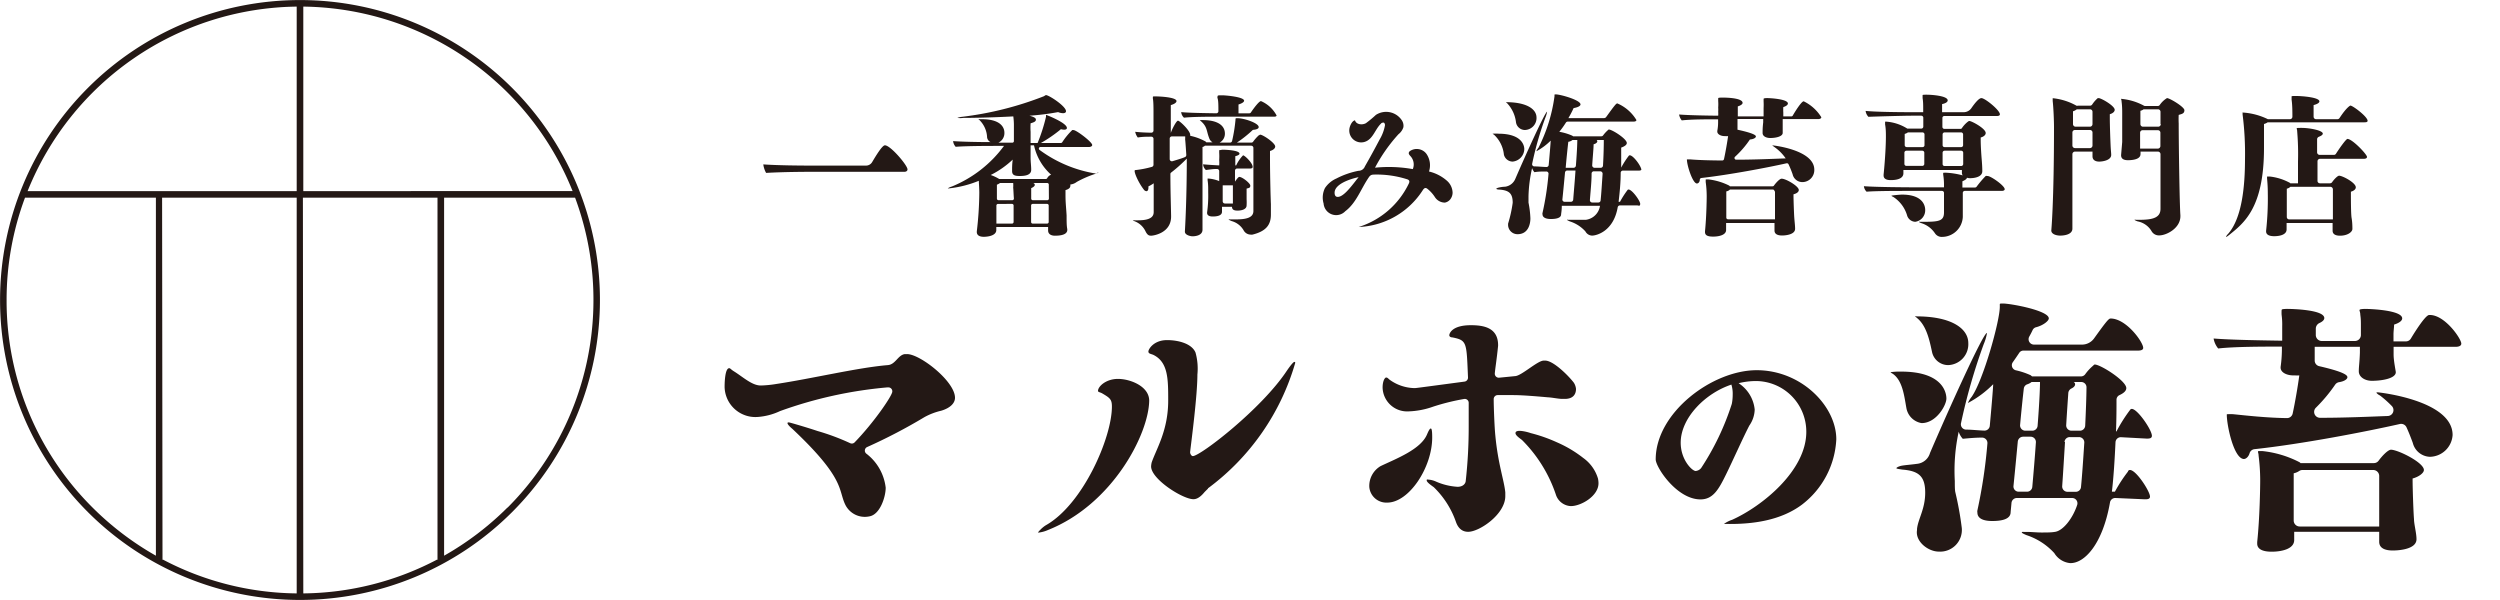 <svg xmlns="http://www.w3.org/2000/svg" viewBox="0 0 250 60"><defs><style>.cls-1{fill:#231815;}</style></defs><title>logo</title><g id="レイヤー_2" data-name="レイヤー 2"><path class="cls-1" d="M90.75,16.94c0,.18-.18.24-.29.24H81.51c-.64,0-3,0-4.9.11a2.37,2.37,0,0,1-.28-.85c1.46.1,3.64.12,4.78.12h5.48a.71.71,0,0,0,.63-.36c.35-.59,1-1.67,1.27-1.67C89.05,14.53,90.75,16.53,90.75,16.94Z"/><path class="cls-1" d="M109.84,17.26s0,0-.16.08a10.43,10.43,0,0,0-2,.85,1.26,1.26,0,0,1-.65.26.32.32,0,0,1,0,.16c0,.17-.18.32-.48.4,0,.2,0,.37,0,.53,0,.71.06,1.15.11,2,0,.59,0,1,.06,1.33s-.11.7-1.23.7c-.32,0-.68-.12-.68-.53l0-.34H99.63V23c0,.68-1.19.68-1.25.68-.39,0-.7-.13-.7-.48v-.06a34.62,34.62,0,0,0,.25-3.85c0-.45-.05-1.12-.05-1.21a10.89,10.89,0,0,1-3,.76c-.07,0-.1,0-.1,0s.11-.1.41-.19a12.19,12.19,0,0,0,5.21-4.06h-.7c-.62,0-3,0-4.13.09a1,1,0,0,1-.26-.57c.92.07,2.64.1,3.74.1a.63.63,0,0,1-.34-.46A2.57,2.57,0,0,0,97.94,12c-.06,0-.08-.06-.08-.08h.33c2.22,0,2.25,1.15,2.25,1.35a1.05,1.05,0,0,1-.61,1h1.4a.16.16,0,0,0,.16-.15c0-.33,0-.62,0-.89s0-.4,0-.59a6.58,6.58,0,0,0-.06-1c-2,.11-4,.15-5,.15a2,2,0,0,1-.59,0s.14-.07.48-.11a33.24,33.24,0,0,0,8.18-2.06c.12-.08.17-.11.2-.11.29,0,2,1.11,2,1.61,0,.12-.1.2-.3.2a1.37,1.37,0,0,1-.49-.11,24.88,24.88,0,0,1-2.86.36c.42.12.64.22.64.39s-.14.26-.53.37a6.24,6.24,0,0,0,0,.85c0,.33,0,.7,0,1.12h.7a17.12,17.12,0,0,0,.84-2.62c0-.16,0-.2,0-.2s2.09.79,2.09,1.32c0,.09-.08.17-.28.17a1.68,1.68,0,0,1-.32-.05,13.83,13.83,0,0,1-2,1.38h2a.17.17,0,0,0,.13-.07,7,7,0,0,1,1-1.22.23.23,0,0,1,.14,0c.28,0,1.86,1.19,1.86,1.49,0,.15-.21.2-.32.2h-4.86a.16.16,0,0,0-.1.28,12.93,12.93,0,0,0,5.73,2.39C109.78,17.21,109.84,17.23,109.84,17.26Zm-6.44-2.73h-.34c0,.38,0,.82,0,1.25s.06.79.06,1.2h0c0,.55-.65.62-1.15.62s-.76-.09-.76-.49v-.05c0-.34,0-.62.06-1.1a9.06,9.06,0,0,1-2.2,1.54,4.31,4.31,0,0,1,.85.4l0,0h4.66a.16.16,0,0,0,.14-.08.73.73,0,0,1,.39-.35A5.49,5.49,0,0,1,103.4,14.53Zm-3.6,5.86a.17.17,0,0,0-.16.15c0,.46,0,.94,0,1.42v.4h1.57a.16.16,0,0,0,.15-.16V20.55a.16.16,0,0,0-.15-.16Zm1.52-1.61a3.75,3.75,0,0,0,0-.48H100a1.22,1.22,0,0,1-.31.17c0,.34,0,.82,0,1.39a.16.16,0,0,0,.15.16h1.4a.16.16,0,0,0,.15-.16C101.35,19.34,101.34,18.9,101.32,18.78Zm3.56-.33a.16.16,0,0,0-.16-.15h-1.44c.14,0,.2.12.2.2s-.12.22-.36.31c0,.21,0,.6,0,1.05a.16.16,0,0,0,.15.16h1.46a.16.16,0,0,0,.16-.16Zm-1.77,2.1c0,.61,0,1.26,0,1.66a.16.16,0,0,0,.16.15h1.44a.16.16,0,0,0,.16-.16V20.55a.16.16,0,0,0-.16-.16h-1.45A.16.16,0,0,0,103.11,20.55Z"/><path class="cls-1" d="M127.52,14.65c0,.19-.2.36-.52.45,0,.16,0,.47,0,.85,0,1.39.06,3.84.09,4.46,0,.23,0,.62,0,1v.05c0,1-.46,1.66-1.84,2a.62.62,0,0,1-.19,0,.81.81,0,0,1-.71-.45,2,2,0,0,0-1.18-.9c-.17-.07-.3-.13-.3-.17s0,0,.14,0l.22,0,.33,0c1,0,1.78-.14,1.78-.84V14.79a.22.22,0,0,0-.22-.22h-4.63a.49.49,0,0,1-.24.13c0,.6,0,2.09,0,3.67,0,1.14,0,2.3,0,3.23s0,1.27,0,1.37c0,.62-.81.66-1,.66s-.76-.12-.76-.46v-.05c.19-3.27.19-6.72.19-7.26l-.19.19a14.52,14.52,0,0,1-1.37,1.2.19.19,0,0,0-.08.18c0,1.74.06,3.34.07,4.17v.06c0,1.65-1.77,1.91-2,1.91s-.37-.08-.54-.4a2,2,0,0,0-1-1c-.2-.08-.28-.12-.28-.14s0,0,.16,0h.14l.24,0c1.45,0,1.54-.53,1.54-.84V18.33a3.74,3.74,0,0,1-.53.31.44.44,0,0,1,0,.15c0,.22-.09.33-.2.33a.38.38,0,0,1-.28-.19c-.55-.71-1.07-1.92-.84-1.92a9.83,9.83,0,0,0,1.66-.32.22.22,0,0,0,.17-.21v-2.6a.21.21,0,0,0-.22-.21c-.42,0-.89,0-1.35.08a1.35,1.35,0,0,1-.26-.57c.44.05,1,.08,1.61.09a.22.22,0,0,0,.22-.22V11.3c0-.47,0-1.12-.06-1.44a.42.42,0,0,1,0-.14c0-.08,0-.08.25-.08.45,0,2.11.08,2.11.47,0,.12-.15.28-.57.4,0,.15,0,.51,0,1s0,1.09,0,1.79h0c.11-.35.55-1.23.72-1.23s1.22,1,1.22,1.41a.38.38,0,0,1,0,.1,5.36,5.36,0,0,1,1.55.58l.06.07h.62a.79.79,0,0,1-.34-.44c-.28-.71-.16-1.11-.85-1.7l-.08-.08s.06,0,.14,0h.17c1.44,0,2.2.52,2.2,1.35a1,1,0,0,1-.53.9H123a.21.21,0,0,0,.21-.17,15.2,15.2,0,0,0,.34-2.11c0-.16,0-.16.21-.16.63,0,2.11.48,2.11.89,0,.14-.18.24-.51.27a.16.16,0,0,0-.13.06,11.81,11.81,0,0,1-1.54,1.22h1.46a.21.21,0,0,0,.17-.1,4.15,4.15,0,0,1,.56-.63c.06,0,.08-.06.13-.06C126.23,13.43,127.52,14.28,127.52,14.65Zm-9-.77c0-.1,0-.18,0-.24h-1.33a.22.22,0,0,0-.22.22c0,.65,0,1.35,0,2.06a.22.22,0,0,0,.28.2c.53-.16,1-.3,1.24-.41a.22.22,0,0,0,.14-.21C118.55,14.18,118.52,14,118.51,13.88Zm9.14-2.35c0,.14-.19.14-.31.14H122c-1,0-2.78,0-3.6.1a.86.86,0,0,1-.28-.56c.73.08,2.41.1,3.51.12a.21.21,0,0,0,.21-.22c0-.52,0-1-.07-1.24s0-.21,0-.26,0-.08.38-.08h.06c.36,0,2.2.16,2.2.54,0,.11-.15.25-.56.38,0,.26,0,.71,0,.88h1.07a.19.19,0,0,0,.18-.1c.29-.43.81-1.12,1-1.12A3.22,3.22,0,0,1,127.65,11.53Zm-2.39,5.14c0,.15-.14.18-.22.18h-1.33a.22.22,0,0,0-.22.22v1.09c.05-.06.31-.47.43-.47.3,0,1.1.64,1.1.87s-.12.23-.37.3V19c0,.25,0,.7,0,.92a5.37,5.37,0,0,1,0,.62c0,.4-.5.51-.85.52s-.61-.06-.61-.38v0h-1v.47h0c0,.13,0,.5-.93.5-.32,0-.56-.1-.56-.36v-.05a12.29,12.29,0,0,0,.11-2v-.37a5.78,5.78,0,0,0-.06-.85c0-.1,0-.14,0-.17s0,0,0,0a3.54,3.54,0,0,1,1.16.26v-1a.21.21,0,0,0-.23-.21c-.3,0-.33,0-1.1.1a.84.84,0,0,1-.28-.57c.63.06,1.22.09,1.61.11a4,4,0,0,0,0-.55,5.79,5.79,0,0,0,0-.72c0-.13,0-.21,0-.24s.06,0,.3-.06c.4,0,1.73.06,1.73.4,0,.08-.11.17-.42.25,0,.11,0,.48,0,.92h.09a3.61,3.61,0,0,1,.68-1C124.4,15.47,125.26,16.28,125.26,16.67Zm-2,1.86h-1v1.6a.22.22,0,0,0,.22.22h.8V18.53Z"/><path class="cls-1" d="M145.26,19.28a1.12,1.12,0,0,1-.23.65.89.89,0,0,1-.54.33,1.19,1.19,0,0,1-1-.55,3.42,3.42,0,0,0-.79-.86.39.39,0,0,0-.14-.05c-.13,0-.22.12-.29.23a8,8,0,0,1-6.4,3.67,8.32,8.32,0,0,0,5-4.32c.06-.12.11-.27,0-.37a.44.44,0,0,0-.18-.09,10,10,0,0,0-3.34-.46.64.64,0,0,0-.24.05.63.63,0,0,0-.22.21c-.79,1.14-1.25,2.57-2.36,3.4a1.26,1.26,0,0,1-2.17-.77,2.12,2.12,0,0,1,.14-1.55,2.66,2.66,0,0,1,1.14-.95,8.17,8.17,0,0,1,2.21-.77.68.68,0,0,0,.64-.44c.51-.89,1-1.79,1.48-2.7a4.22,4.22,0,0,0,.52-1.37.32.32,0,0,0-.1-.31c-.1,0-.22,0-.3.11-.55.53-.76,1.42-1.45,1.75a1.19,1.19,0,0,1-1.69-1.3c.05-.26.25-.73.55-.79.11.42.71.5,1.09.29a11,11,0,0,0,1-.83,1.88,1.88,0,0,1,2.58.52,1,1,0,0,1,.17.71,1.43,1.43,0,0,1-.49.7,16,16,0,0,0-2.35,3.35,13.69,13.69,0,0,1,3.78.14,1.22,1.22,0,0,0-.21-1.27c-.1-.11-.22-.23-.19-.37a.31.31,0,0,1,.11-.16,1.21,1.21,0,0,1,1.65.27,2,2,0,0,1,.26,1.77,4.19,4.19,0,0,1,1.8.93A1.65,1.65,0,0,1,145.26,19.28Zm-11.8,0c0,.28.12.41.31.41.52,0,1.17-.79,1.9-1.74l.19-.23C135.69,17.74,133.46,18.23,133.46,19.27Z"/><path class="cls-1" d="M152.43,14.91a1.29,1.29,0,0,1-1.17,1.25.91.91,0,0,1-.87-.7,3.15,3.15,0,0,0-1-2q-.12-.06-.12-.09a3.89,3.89,0,0,1,.6,0C152.41,13.38,152.43,14.78,152.43,14.91Zm11.71,2c0,.15-.17.15-.3.15H162.3a.22.22,0,0,0-.23.22c0,1-.11,2.06-.21,2.9H162a9.14,9.14,0,0,1,.74-1.16.13.13,0,0,1,.11-.07c.36,0,1.17,1.14,1.17,1.43s-.18.16-.3.16H162a.23.23,0,0,0-.23.19c-.42,2.42-2.14,2.83-2.56,2.83a.78.78,0,0,1-.67-.42,3.52,3.52,0,0,0-1.56-1c-.17-.08-.27-.12-.27-.16s.05,0,.11,0l.16,0,.85,0c.28,0,.54,0,.76,0A1.65,1.65,0,0,0,160,20.58l-3.82,0c0,.48-.07.79-.07.86,0,.34-.45.46-1,.46-.17,0-.86,0-.86-.48a.23.23,0,0,1,0-.12,28.64,28.64,0,0,0,.6-3.89.22.22,0,0,0-.23-.26c-.39,0-.8,0-1.18.07a1.26,1.26,0,0,1-.23-.41,14.09,14.09,0,0,0-.36,2.81c0,.25,0,.51,0,.64a9.77,9.77,0,0,1,.19,1.59c0,.36-.11,1.57-1.29,1.57a.94.94,0,0,1-.94-1v-.06a13,13,0,0,0,.46-2.08c0-.95-.37-1.24-1.3-1.32-.22,0-.34-.05-.34-.08s.08-.08.23-.12a3.39,3.39,0,0,1,.66-.09,1.29,1.29,0,0,0,1-.76c1-2.32,3-6.74,3.19-6.74v0a2.73,2.73,0,0,1-.18.61,32.91,32.91,0,0,0-1.31,4.58.22.22,0,0,0,.2.28c.37,0,.8.05,1.22.06a.22.22,0,0,0,.23-.21c.1-1.09.18-2.05.2-2.43v0a6,6,0,0,1-1.44,1.07s0,0,0,0a1.29,1.29,0,0,1,.22-.36,16.15,16.15,0,0,0,1.6-5.14h0V9.5c0-.05,0-.06.14-.06h0c.45,0,2.46.56,2.46,1,0,.15-.23.29-.69.37a10.51,10.51,0,0,1-.52,1h3.58a.26.26,0,0,0,.19-.1c.81-1.12,1-1.37,1.12-1.37A4.11,4.11,0,0,1,163.64,12c0,.14-.18.16-.29.16h-6.57a.23.23,0,0,0-.19.1,8.77,8.77,0,0,1-.66.92,5.48,5.48,0,0,1,1.3.39l.08.06h2.82a.21.21,0,0,0,.18-.09,3.28,3.28,0,0,1,.43-.48c.09-.08.11-.11.14-.11.33,0,1.8.93,1.8,1.35,0,.15-.14.31-.56.46,0,.44,0,1.17,0,2h0a8.27,8.27,0,0,1,.75-1.17.12.12,0,0,1,.1-.06C163.33,15.52,164.14,16.64,164.14,17Zm-10.49-5.2A1.2,1.2,0,0,1,152.49,13a.91.91,0,0,1-.89-.76,3.34,3.34,0,0,0-.9-1.93c-.06-.06-.1-.07-.1-.09s0,0,.21,0C152.71,10.26,153.65,10.93,153.65,11.75Zm2.85,5.55c-.09.95-.18,1.92-.26,2.67a.22.22,0,0,0,.23.25h.62a.23.23,0,0,0,.23-.21c.08-1,.17-2,.23-2.92h-.82A.23.23,0,0,0,156.5,17.3ZM157.73,14h-.48a.87.87,0,0,1-.42.18c-.06.53-.17,1.53-.26,2.6h.79a.24.24,0,0,0,.23-.22c.13-1.65.14-2.4.14-2.53Zm1.43,3.35c0,.86-.11,1.8-.17,2.66a.23.23,0,0,0,.23.24h.62a.22.22,0,0,0,.22-.2c.07-.65.13-1.65.2-2.67a.24.24,0,0,0-.23-.25h-.64A.23.23,0,0,0,159.16,17.32Zm.5-3.35a.17.17,0,0,1,.07.14c0,.09-.11.22-.37.29,0,.4-.08,1.17-.14,2.1a.24.24,0,0,0,.23.25h.62a.23.23,0,0,0,.23-.22c.06-1,.08-2,.08-2.56Z"/><path class="cls-1" d="M182.13,11.72c0,.15-.2.19-.31.19l-3.55,0c0,.17,0,.33,0,.45,0,.36,0,.87,0,.93v0c0,.34-.62.51-1.25.51-.39,0-.76-.17-.76-.5h0c0-.28,0-.52.06-1.07v-.33h-2.57v.23c0,.3,0,.69,0,.84,1.69.37,1.84.57,1.84.68s-.2.27-.6.3a9.68,9.68,0,0,1-1.48,1.72.17.17,0,0,0,.12.3c1.86,0,3.76-.09,4.94-.13a4.47,4.47,0,0,0-1.15-1.15l-.2-.15s0,0,.06,0,4.15.45,4.15,2.43a1.2,1.2,0,0,1-1.17,1.24,1,1,0,0,1-1-.79c-.14-.39-.27-.71-.41-1a.18.18,0,0,0-.2-.09c-1.91.43-5.7,1.15-8.52,1.47a.18.18,0,0,0-.15.17c0,.23-.15.38-.29.38-.42,0-1-1.8-1-2.41,0,0,0,0,.07,0l.29,0c.78.07,1.93.1,3.18.11a.18.18,0,0,0,.17-.14c.14-.63.32-1.65.41-2.3a1,1,0,0,1-.25,0h-.1c-.37,0-.73-.18-.73-.45v-.07a4.62,4.62,0,0,0,.08-.94l0-.22c-1,0-2.73,0-3.63.11a1.2,1.2,0,0,1-.27-.59c1,.08,2.81.11,3.91.12a2.82,2.82,0,0,0,0-.4,3,3,0,0,0,0-.42,4.57,4.57,0,0,0,0-.65c0-.12,0-.2,0-.25s0-.08.3-.09,2.14,0,2.14.53c0,.1-.13.24-.48.35,0,.27,0,.61,0,1h2.58v-.84a6.12,6.12,0,0,0,0-.65c0-.14,0-.22,0-.26s.06-.07.29-.08,2.14.08,2.14.54c0,.11-.12.25-.46.36a4.63,4.63,0,0,0,0,.54c0,.12,0,.26,0,.39h.8a.16.16,0,0,0,.15-.09c.19-.33.86-1.42,1.09-1.42A4.25,4.25,0,0,1,182.13,11.72ZM179.88,19c0,.17-.17.34-.53.43v.13c0,.46.05,1.83.08,2.23s.08.78.08,1.09h0c0,.64-1.15.67-1.29.67-.37,0-.77-.09-.77-.5h0V22.3h-4.84V23c0,.52-.76.66-1.29.66s-.82-.11-.82-.46v-.08c.14-1.35.17-3.07.17-3.54a10.2,10.2,0,0,0-.1-1.38c0-.11,0-.18,0-.21s0-.05.05-.05h.22a6.2,6.2,0,0,1,2.08.62l.07.07h4.27a.16.16,0,0,0,.14-.08c.19-.26.56-.68.76-.68C178.55,17.85,179.88,18.61,179.88,19Zm-2.43.13a.18.18,0,0,0-.18-.18H173a.7.7,0,0,1-.37.19c0,.27,0,1.94,0,2.62a.17.17,0,0,0,.18.17h4.69v-2.8Z"/><path class="cls-1" d="M200.47,18.92c0,.14-.19.17-.3.17h-3.7a.2.2,0,0,0-.19.2c0,.55,0,1.11,0,1.35s0,.73,0,1.05a2.09,2.09,0,0,1-2.06,2,.81.81,0,0,1-.73-.37,2.54,2.54,0,0,0-1.34-1c-.18-.06-.25-.11-.25-.14s0,0,.13,0h.37c1.51,0,2-.09,2-.94V19.28a.2.2,0,0,0-.2-.19h-3.62c-.6,0-3.05,0-3.92.08a.9.9,0,0,1-.27-.55c1.34.1,4.52.11,4.52.11h3.49v-.19a6.62,6.62,0,0,0-.08-1.08.62.62,0,0,1,0-.12c0-.07,0-.07.24-.07a7.54,7.54,0,0,1,1.71.27.46.46,0,0,1-.08-.27V17h-5.85v.33c0,.33-.26.68-1.28.68-.39,0-.7-.12-.7-.46v-.08c.18-1.8.23-3.17.23-3.82,0-.34,0-.77-.08-1.21,0-.11,0-.18,0-.21s0-.07.06-.07a4.57,4.57,0,0,1,2.16.7l0,0h1.4a.2.2,0,0,0,.2-.19v-.9a.2.2,0,0,0-.2-.2h-1c-.66,0-3.17.07-4.29.11a1.05,1.05,0,0,1-.28-.59c1,.11,3.62.13,4.52.13h1.24v-.31c0-.37,0-.75-.06-1.1,0-.16,0-.24,0-.28s0-.06.42-.06,2.09.1,2.09.57c0,.14-.17.29-.56.37,0,.06,0,.37,0,.81h2.15a.93.93,0,0,0,.78-.41c.36-.52.76-1,1-1,.36,0,1.85,1.21,1.85,1.62,0,.16-.21.17-.31.17h-5.24a.19.19,0,0,0-.2.19c0,.28,0,.58,0,.9a.2.2,0,0,0,.2.2h1.6a.17.17,0,0,0,.16-.09,2.7,2.7,0,0,1,.6-.64.25.25,0,0,1,.14-.06c.23,0,1.63.75,1.63,1.2,0,.2-.2.37-.5.45V14c0,.58.06,1.46.1,1.94s.06.87.06,1.18c0,.61-.86.7-1.24.7a.94.94,0,0,1-.3-.05c0,.1-.11.21-.45.36v.62h1.26a.18.18,0,0,0,.16-.08,9.81,9.81,0,0,1,.91-1.07.26.26,0,0,1,.15,0C199,17.54,200.47,18.56,200.47,18.92ZM192.52,21a1.16,1.16,0,0,1-1,1.18.89.89,0,0,1-.82-.67,3.32,3.32,0,0,0-1.42-1.85c-.06,0-.13-.06-.13-.09s.88-.11,1.05-.11C192.4,19.46,192.52,20.69,192.52,21Zm-1.73-7.76a.87.87,0,0,1-.32.15c0,.3,0,.7,0,1.12a.2.2,0,0,0,.2.2h1.58a.19.19,0,0,0,.2-.19V13.44a.2.2,0,0,0-.2-.2Zm-.35,2v1.15a.2.2,0,0,0,.2.2h1.59a.2.2,0,0,0,.2-.2V15.27a.2.2,0,0,0-.2-.2h-1.59A.2.2,0,0,0,190.44,15.27Zm3.82,0v1.16a.19.19,0,0,0,.19.2h1.67a.2.2,0,0,0,.2-.2V15.27a.2.2,0,0,0-.2-.2h-1.66A.2.2,0,0,0,194.26,15.26Zm1.85-2h-1.65a.2.2,0,0,0-.2.2v1.08a.19.19,0,0,0,.2.19h1.65a.19.19,0,0,0,.2-.19V13.44A.2.2,0,0,0,196.11,13.24Z"/><path class="cls-1" d="M207.77,10.57H209a.27.27,0,0,0,.22-.12,3.08,3.08,0,0,1,.56-.64h.08c.26,0,1.61.77,1.61,1.17,0,.19-.2.36-.49.44v.32c0,.92.07,2.63.09,3s.05.56.05.75c0,.54-.86.67-1.2.67s-.67-.13-.67-.53c0-.13,0-.28,0-.47h-1.76a.26.26,0,0,0-.25.26c0,2.46,0,5.09,0,5.36,0,.6,0,2,0,2.08h0c0,.61-.85.7-1.22.7s-.89-.14-.89-.51v0s.27-2.85.27-10.31c0-.67-.05-1.93-.13-2.64,0-.12,0-.2,0-.23a0,0,0,0,1,0-.05,6.08,6.08,0,0,1,2.36.74A.15.15,0,0,0,207.77,10.57Zm-.47.56c0,.16,0,.63,0,1.28a.26.26,0,0,0,.26.26H209a.26.26,0,0,0,.25-.26V11.18a.25.25,0,0,0-.25-.25h-1.32A1.18,1.18,0,0,1,207.3,11.13Zm.21,3.68H209a.26.26,0,0,0,.25-.26V13.27A.25.25,0,0,0,209,13h-1.51a.25.25,0,0,0-.25.25v1.28A.26.26,0,0,0,207.51,14.81Zm6.54.35a1.46,1.46,0,0,1,0,.25v0c0,.47-.62.59-1.15.61s-.79-.14-.79-.5V15.5l.11-1.3c0-.39,0-1.18,0-1.88,0-.4,0-.77,0-1s0-.73-.06-1.14c0-.15-.05-.24-.05-.29s0,0,.06,0a5.83,5.83,0,0,1,2.19.66.25.25,0,0,0,.15.05h1.27a.23.23,0,0,0,.2-.11,2.35,2.35,0,0,1,.72-.68c.27,0,1.74.88,1.74,1.21s-.23.37-.57.47a8.41,8.41,0,0,0,0,.86c0,2.08.09,8.18.17,9.17v.1c0,1.21-1.4,1.92-2.11,1.92a.84.84,0,0,1-.76-.4,2.07,2.07,0,0,0-1.4-1c-.18-.06-.31-.13-.31-.16s.07,0,.22,0h.3c1.36,0,2.07-.24,2.07-1.1V15.42a.26.26,0,0,0-.25-.26Zm2-2.75V11.18a.25.25,0,0,0-.25-.25h-1.44a.87.87,0,0,1-.32.15c0,.21,0,.74,0,1.33a.26.26,0,0,0,.25.26h1.54A.26.26,0,0,0,216.08,12.41Zm-1.79.61a.25.25,0,0,0-.25.25v1c0,.23,0,.43,0,.59h1.78a.26.26,0,0,0,.25-.26V13.27a.25.25,0,0,0-.25-.25Z"/><path class="cls-1" d="M236.76,12.08c0,.14-.18.15-.29.15h-9.7a1.28,1.28,0,0,1-.37.17c0,.2,0,.51,0,.72v.2c0,.51,0,1,0,1.47,0,6-2,7.51-3.5,8.72-.16.12-.25.19-.3.19a0,0,0,0,1,0,0,.67.67,0,0,1,.19-.29c1.44-1.61,1.71-4.9,1.71-7.51a30.83,30.83,0,0,0-.24-4.45c0-.09,0-.14,0-.19s0,0,.12,0a6.65,6.65,0,0,1,2.41.66l.12,0h2.07a.25.25,0,0,0,.26-.24c0-.45,0-1.18-.08-1.71,0-.17,0-.26,0-.31s0-.06.48-.06,2.3.12,2.3.54c0,.12-.16.26-.58.37,0,.21,0,.77,0,1.16a.25.25,0,0,0,.25.25h2.13a.26.26,0,0,0,.21-.11c.71-1.09,1.07-1.25,1.08-1.25C235.21,10.51,236.76,11.66,236.76,12.08Zm-.06,3.61c0,.16-.2.19-.31.19H232a.25.25,0,0,0-.25.25c0,.75,0,1.49,0,1.95a.24.24,0,0,0,.25.25H233a.26.26,0,0,0,.21-.11c.21-.31.56-.65.7-.65.34,0,1.67.7,1.67,1.16,0,.17-.15.34-.49.44v.14c0,.51,0,2.09.07,2.49s.08.78.08,1.09-.48.68-1.24.68c-.34,0-.74-.09-.74-.5h0V22.3h-4.6c0,.36,0,.56,0,.64h0c0,.65-1,.68-1.24.68-.44,0-.81-.12-.81-.48v-.06a29.47,29.47,0,0,0,.17-3.75c0-.17,0-.72-.07-1.45a2.23,2.23,0,0,1,0-.23s0,0,.05,0a1.54,1.54,0,0,0,.2,0,5.47,5.47,0,0,1,2,.62.19.19,0,0,1,.07.06h.77c0-.41,0-1.31,0-2.17a27,27,0,0,0-.08-3c0-.17-.05-.26-.05-.31s0-.06.52-.06c.76,0,2.09.25,2.09.57,0,.1-.11.21-.4.32a.28.28,0,0,0-.17.23c0,.25,0,.75,0,1.32a.26.26,0,0,0,.26.26h1.42a.25.25,0,0,0,.21-.12c.29-.46,1-1.48,1.15-1.48C235.26,13.92,236.7,15.44,236.7,15.69Zm-3.41,3.25a.26.26,0,0,0-.25-.26h-4a.81.81,0,0,1-.36.19v.68c0,.66,0,1.64,0,2.15a.24.24,0,0,0,.25.24h4.36v-3Z"/><path class="cls-1" d="M95.5,39.78c0,.5-.42,1-1.37,1.29a6.53,6.53,0,0,0-1.68.64,54.1,54.1,0,0,1-5.75,3,.39.39,0,0,0-.06.66,5,5,0,0,1,1.93,3.4c0,.92-.57,2.71-1.65,2.87a2.17,2.17,0,0,1-2.41-1.21c-.7-1.48,0-2.58-5.28-7.55-.34-.28-.48-.48-.48-.56s.06-.08.14-.08,1.79.5,2.86.86A22.66,22.66,0,0,1,85,44.31a.39.39,0,0,0,.46-.07c1.94-2,3.77-4.68,3.77-5.08a.39.39,0,0,0-.42-.42h-.09A42.42,42.42,0,0,0,78,41.11a6.26,6.26,0,0,1-2.29.59,3.08,3.08,0,0,1-3.25-3c0-.17,0-1.88.46-1.88.11,0,.16.11.42.28.92.56,1.84,1.45,2.73,1.45a10.61,10.61,0,0,0,1.48-.14c3.72-.56,8.22-1.65,11.24-1.9.76-.06,1-1,1.69-1.1,0,0,.14,0,.22,0C92,35.4,95.5,38.13,95.5,39.78Z"/><path class="cls-1" d="M104.8,53a3.24,3.24,0,0,1-.87.25c-.08,0-.14,0-.14,0s.35-.46.82-.74c3.69-2.1,6.58-8.74,6.58-11.85,0-.73-.2-.87-1-1.34-.22-.11-.39-.11-.39-.23,0-.44.79-1.2,2-1.2s3.12.73,3.12,2.18C114.87,43.41,111.26,50.43,104.8,53Zm16-4.14-.34.34c-.56.69-.95.72-1.12.72-1.06,0-4.23-2-4.23-3.28a2,2,0,0,1,.06-.4c.48-1.39,1.65-3.2,1.65-6.19,0-2.13,0-3.83-1.48-4.56-.25-.11-.5-.11-.5-.34s.53-1.14,1.87-1.14c1.06,0,2.45.32,2.84,1.24a6,6,0,0,1,.19,2.21c0,2.1-.59,6.56-.73,7.76v0c0,.17.14.39.27.39.76,0,6.89-4.73,9.4-8.53.42-.61.67-.89.76-.89s.08.05.08.11A23.83,23.83,0,0,1,120.8,48.83Z"/><path class="cls-1" d="M143.22,43.75c0,3-2.32,6.51-4.5,6.51a1.71,1.71,0,0,1-1.79-1.56,2.3,2.3,0,0,1,1.13-2.09c1.55-.74,4-1.66,4.64-3.16.14-.33.27-.6.38-.6S143.22,43.21,143.22,43.75Zm14.38-4.86c0,.5-.25,1-1.12,1h-.25c-.39,0-1-.14-1.46-.16-1-.09-2.53-.22-3.43-.22-.54,0-1.08,0-1.59,0a.4.4,0,0,0-.38.4c0,.8.08,2.82.16,3.61.27,2.89.88,4.49,1,5.72,0,.12,0,.26,0,.37,0,1.82-2.59,3.57-3.71,3.57-.39,0-.93-.14-1.23-1a8.92,8.92,0,0,0-2.22-3.47c-.45-.31-.7-.53-.7-.67s.06-.08.17-.08a2.25,2.25,0,0,1,.81.22,6.31,6.31,0,0,0,2.1.5c.54,0,.79-.3.82-.56a48.7,48.7,0,0,0,.3-5.51c0-.6,0-1.74,0-2.33a.39.39,0,0,0-.47-.38,22.22,22.22,0,0,0-3.07.76,8.06,8.06,0,0,1-2.52.48,2.45,2.45,0,0,1-2.55-2.39c0-.64.22-1,.36-1s.23.14.34.22a4.38,4.38,0,0,0,2.49.84c.14,0,.14,0,5-.65a.4.4,0,0,0,.35-.42c-.15-3.53-.09-3.7-1.56-4-.17,0-.31-.08-.31-.22s.23-1,2.16-1c1.29,0,2.72.25,2.72,2v.06c-.14,1.38-.3,2.35-.33,2.77a.4.4,0,0,0,.43.42l1.62-.16c.64-.05,2.21-1.53,2.83-1.55h.16c.82,0,2.34,1.52,2.87,2.22A1.42,1.42,0,0,1,157.6,38.89Zm2.25,9.44c0,1.27-1.74,2.28-2.76,2.28a1.65,1.65,0,0,1-1.51-1.17A14,14,0,0,0,152.2,44c-.16-.13-.66-.45-.65-.69,0-.46,1.31-.08,1.52,0a15.37,15.37,0,0,1,2.62.92,12,12,0,0,1,2.64,1.57,3.9,3.9,0,0,1,1.47,2.06A2.49,2.49,0,0,1,159.85,48.33Z"/><path class="cls-1" d="M194.64,39.86c0,.65-1,2.45-2.48,2.45a1.85,1.85,0,0,1-1.52-1.5c-.22-1.22-.38-2.75-1.36-3.43-.14-.08-.22-.13-.22-.16a6.17,6.17,0,0,1,1.06-.06C194.61,37.16,194.64,39.61,194.64,39.86Zm20.55,3.72c0,.28-.3.28-.52.28l-2.57-.14a.53.53,0,0,0-.55.51c-.08,1.7-.19,3.51-.36,4.94h.3a14.33,14.33,0,0,1,1.3-2A.2.2,0,0,1,213,47c.62,0,2,2.14,2,2.66,0,.27-.3.27-.52.27l-2.93-.13a.53.53,0,0,0-.55.44c-.74,4.22-2.58,6.12-4,6.07a2.09,2.09,0,0,1-1.57-1,6.53,6.53,0,0,0-2.79-1.8c-.3-.13-.46-.21-.46-.27s.08-.05.19-.05l.27,0c.52,0,1,.06,1.5.06s1,0,1.33-.06c.82-.09,1.8-1.33,2.25-2.7a.53.53,0,0,0-.51-.69l-5.52,0a.54.54,0,0,0-.54.48c-.05.57-.09.93-.09,1-.05.6-.78.82-1.82.82-.3,0-1.5,0-1.5-.84a.53.53,0,0,1,0-.22,51.29,51.29,0,0,0,1-6.68.54.54,0,0,0-.55-.6c-.63,0-1.3.06-1.91.12a1.83,1.83,0,0,1-.41-.71,18.37,18.37,0,0,0-.39,4.93c0,.43,0,.9.05,1.11a32.51,32.51,0,0,1,.65,3.6,2.17,2.17,0,0,1-2.3,2.35c-1.06,0-2.36-1-2.18-2.14a.34.34,0,0,0,0-.1c.09-1,.82-2,.82-3.65s-.65-2.18-2.29-2.31c-.38-.06-.59-.09-.59-.14s.13-.14.4-.22,1.06-.13,1.69-.22A1.5,1.5,0,0,0,193,45.3c1.71-4,5.31-12,5.69-12a.13.13,0,0,1,0,.06,5,5,0,0,1-.32,1.06,58.74,58.74,0,0,0-2.27,7.9.53.53,0,0,0,.48.64c.58,0,1.22.08,1.86.1a.53.53,0,0,0,.54-.49c.17-1.86.31-3.5.34-4.15v0a10.28,10.28,0,0,1-2.53,1.88,0,0,0,0,1,0,0,2.49,2.49,0,0,1,.38-.62c1.17-1.69,2.81-7.57,2.81-9v-.22c0-.08,0-.11.24-.11h.06c.78,0,4.6.7,4.6,1.49,0,.25-.56.7-1.26.88a.53.53,0,0,0-.35.27c-.1.22-.22.45-.35.68a.54.54,0,0,0,.47.79h4.81a1.49,1.49,0,0,0,1.2-.61c1.15-1.6,1.46-2,1.65-2,1.58,0,3.27,2.36,3.27,2.94,0,.24-.33.27-.52.27H202.36a.5.5,0,0,0-.44.23c-.2.3-.41.61-.63.92a.52.52,0,0,0,.3.82,7.53,7.53,0,0,1,1.49.5.83.83,0,0,0,.13.11h4.88a.52.52,0,0,0,.42-.2,4.69,4.69,0,0,1,.72-.8c.16-.14.19-.19.24-.19.58,0,3.16,1.63,3.16,2.36,0,.23-.18.47-.68.7a.51.51,0,0,0-.3.46c0,.78,0,1.9-.05,3.17h.05A15.21,15.21,0,0,1,213,41a.21.21,0,0,1,.19-.11C213.77,40.92,215.19,43,215.19,43.58Zm-18.36-9.27a2.09,2.09,0,0,1-2,2.2,1.65,1.65,0,0,1-1.63-1.33c-.25-1.15-.55-2.61-1.5-3.38-.11-.11-.19-.13-.19-.16s0,0,.38,0C195.17,31.69,196.83,32.86,196.83,34.31Zm4.95,9.84c-.15,1.58-.3,3.17-.43,4.43a.52.52,0,0,0,.52.59h.83a.53.53,0,0,0,.53-.48c.13-1.47.26-3,.36-4.46a.53.53,0,0,0-.53-.56h-.75A.54.54,0,0,0,201.78,44.15ZM204,38.2h-.84a1.41,1.41,0,0,1-.46.24.52.52,0,0,0-.32.42c-.1.86-.24,2.18-.37,3.63a.53.53,0,0,0,.53.58h.7a.53.53,0,0,0,.52-.49c.22-2.82.24-4.09.24-4.33Zm2.5,6c-.09,1.44-.18,3-.28,4.41a.53.53,0,0,0,.53.57h.83a.52.52,0,0,0,.52-.48c.11-1.1.22-2.74.33-4.43a.53.53,0,0,0-.53-.56H207A.53.53,0,0,0,206.45,44.19Zm.87-6a.26.26,0,0,1,.14.24c0,.13-.11.29-.37.41a.56.56,0,0,0-.31.45c-.05.73-.13,1.87-.21,3.21a.53.53,0,0,0,.53.56h.84a.53.53,0,0,0,.53-.5c.07-1.45.12-2.83.13-3.84a.53.53,0,0,0-.53-.53Z"/><path class="cls-1" d="M246.13,34.36c0,.27-.35.32-.54.32l-6.23,0c0,.29,0,.57,0,.78,0,.63.22,1.65.22,1.76v0c0,.6-1.29.86-2.4.86-.69,0-1.3-.38-1.3-.95v0c0-.5.08-.9.11-1.88v-.57h-4.52v.4c0,.33,0,.72,0,1a.58.58,0,0,0,.46.54c2.56.59,2.81.92,2.81,1.1s-.27.4-.79.49a.6.6,0,0,0-.43.25,15.7,15.7,0,0,1-1.94,2.32.59.59,0,0,0,.43,1c2.46,0,4.91-.11,6.78-.18a.59.59,0,0,0,.39-1A10.6,10.6,0,0,0,238,39.55a1.11,1.11,0,0,1-.36-.27s0-.05.11-.05,7.51.79,7.51,4.27A2.32,2.32,0,0,1,243,45.68a1.83,1.83,0,0,1-1.72-1.39c-.22-.6-.42-1.1-.63-1.56a.59.59,0,0,0-.66-.33c-3.37.76-9.74,2-14.57,2.52a.58.58,0,0,0-.47.43c-.11.34-.36.56-.58.55-1-.07-1.69-3.36-1.69-4.42,0-.06,0-.06.11-.06a4.13,4.13,0,0,1,.52,0c1.31.13,3.27.36,5.38.39a.58.58,0,0,0,.58-.47c.24-1.11.52-2.74.66-3.8a2.89,2.89,0,0,1-.43,0h-.17c-.65,0-1.27-.29-1.27-.78V36.7a12.85,12.85,0,0,0,.13-1.66l0-.38c-1.72,0-4.79,0-6.37.19a2.13,2.13,0,0,1-.46-1c1.66.14,4.92.19,6.86.22,0-.25,0-.49,0-.71s0-.49,0-.73a7.2,7.2,0,0,0-.06-1.15,4,4,0,0,1,0-.43c0-.14.08-.14.51-.16.58,0,3.76.08,3.76.92,0,.15-.13.33-.48.49a.63.63,0,0,0-.37.55c0,.2,0,.42,0,.64a.6.6,0,0,0,.59.61h3.33a.6.6,0,0,0,.59-.59v-.88c0-.49,0-.74-.06-1.15,0-.24-.08-.38-.08-.46s.11-.11.52-.13c.6,0,3.75.13,3.75.95,0,.19-.21.43-.81.62,0,.3-.06.63-.06,1s0,.46,0,.68h1.24a.58.58,0,0,0,.5-.29c.42-.7,1.47-2.36,1.83-2.35C244.45,31.43,246.13,33.87,246.13,34.36ZM242.39,47c0,.3-.5.68-1.13.85V48c0,.82.08,3.22.14,3.92,0,.49.25,1.4.25,2v0c0,1.11-2.13,1.13-2.37,1.13-.66,0-1.36-.17-1.36-.87v-1h-8.5V54c0,.93-1.33,1.17-2.26,1.17-.76,0-1.44-.19-1.44-.81V54.2c.25-2.37.3-5.39.3-6.2a19.61,19.61,0,0,0-.16-2.43c0-.19-.06-.32-.06-.38s0-.08.09-.08.19,0,.38,0a10.46,10.46,0,0,1,3.64,1.09.36.36,0,0,1,.14.11h7.34a.58.58,0,0,0,.47-.24c.34-.46.93-1.1,1.25-1.1C239.85,45,242.39,46.26,242.39,47Zm-5.06,0h-7.06a.6.6,0,0,0-.35.1,1.59,1.59,0,0,1-.55.23c0,.44,0,3.33,0,4.73a.6.6,0,0,0,.6.59h7.95V52l0-4.43A.6.6,0,0,0,237.33,47Z"/><path class="cls-1" d="M183.63,43.93a8.74,8.74,0,0,1-3.43,6.53c-2.11,1.58-4.93,2-7.74,1.93a.09.09,0,0,1-.06,0,3,3,0,0,1,.81-.41c3-1.35,7.42-4.91,7.42-8.79a5.06,5.06,0,0,0-5.31-5.08,7.39,7.39,0,0,0-1.46.21,3.56,3.56,0,0,1,1.61,2.64,2.93,2.93,0,0,1-.54,1.6c-.65,1.25-1.62,3.45-2.34,4.91s-1.28,2.47-2.54,2.47c-2.38,0-4.48-3.23-4.48-4,0-4.66,5.64-8.92,10.1-8.92S183.63,40.61,183.63,43.93Zm-10.36-4.47a3.1,3.1,0,0,0-.13-1c-2.63.87-5.07,3.34-5.07,5.81,0,1.71,1.14,2.83,1.5,2.83a.81.81,0,0,0,.54-.29,26,26,0,0,0,3.07-6.42A4.67,4.67,0,0,0,173.27,39.46Z"/><path class="cls-1" d="M51.21,8.79a30,30,0,0,0-42.42,0,30,30,0,0,0,0,42.42,30,30,0,0,0,42.42,0,30,30,0,0,0,0-42.42Zm6,10.32H30.33V.66A29.38,29.38,0,0,1,57.26,19.11Zm-41,.66H29.67V59.34A29.27,29.27,0,0,1,16.18,55.9h.07Zm14.08,0H43.75V55.9h.07a29.27,29.27,0,0,1-13.49,3.44ZM29.67.66V19.11H2.76A29.38,29.38,0,0,1,29.67.66ZM.66,30A29.18,29.18,0,0,1,2.5,19.77H15.59v35.8a29.6,29.6,0,0,1-6.34-4.82A29.15,29.15,0,0,1,.66,30ZM50.75,50.75a29.6,29.6,0,0,1-6.34,4.82V19.77h13.1a29.4,29.4,0,0,1-6.76,31Z"/></g></svg>